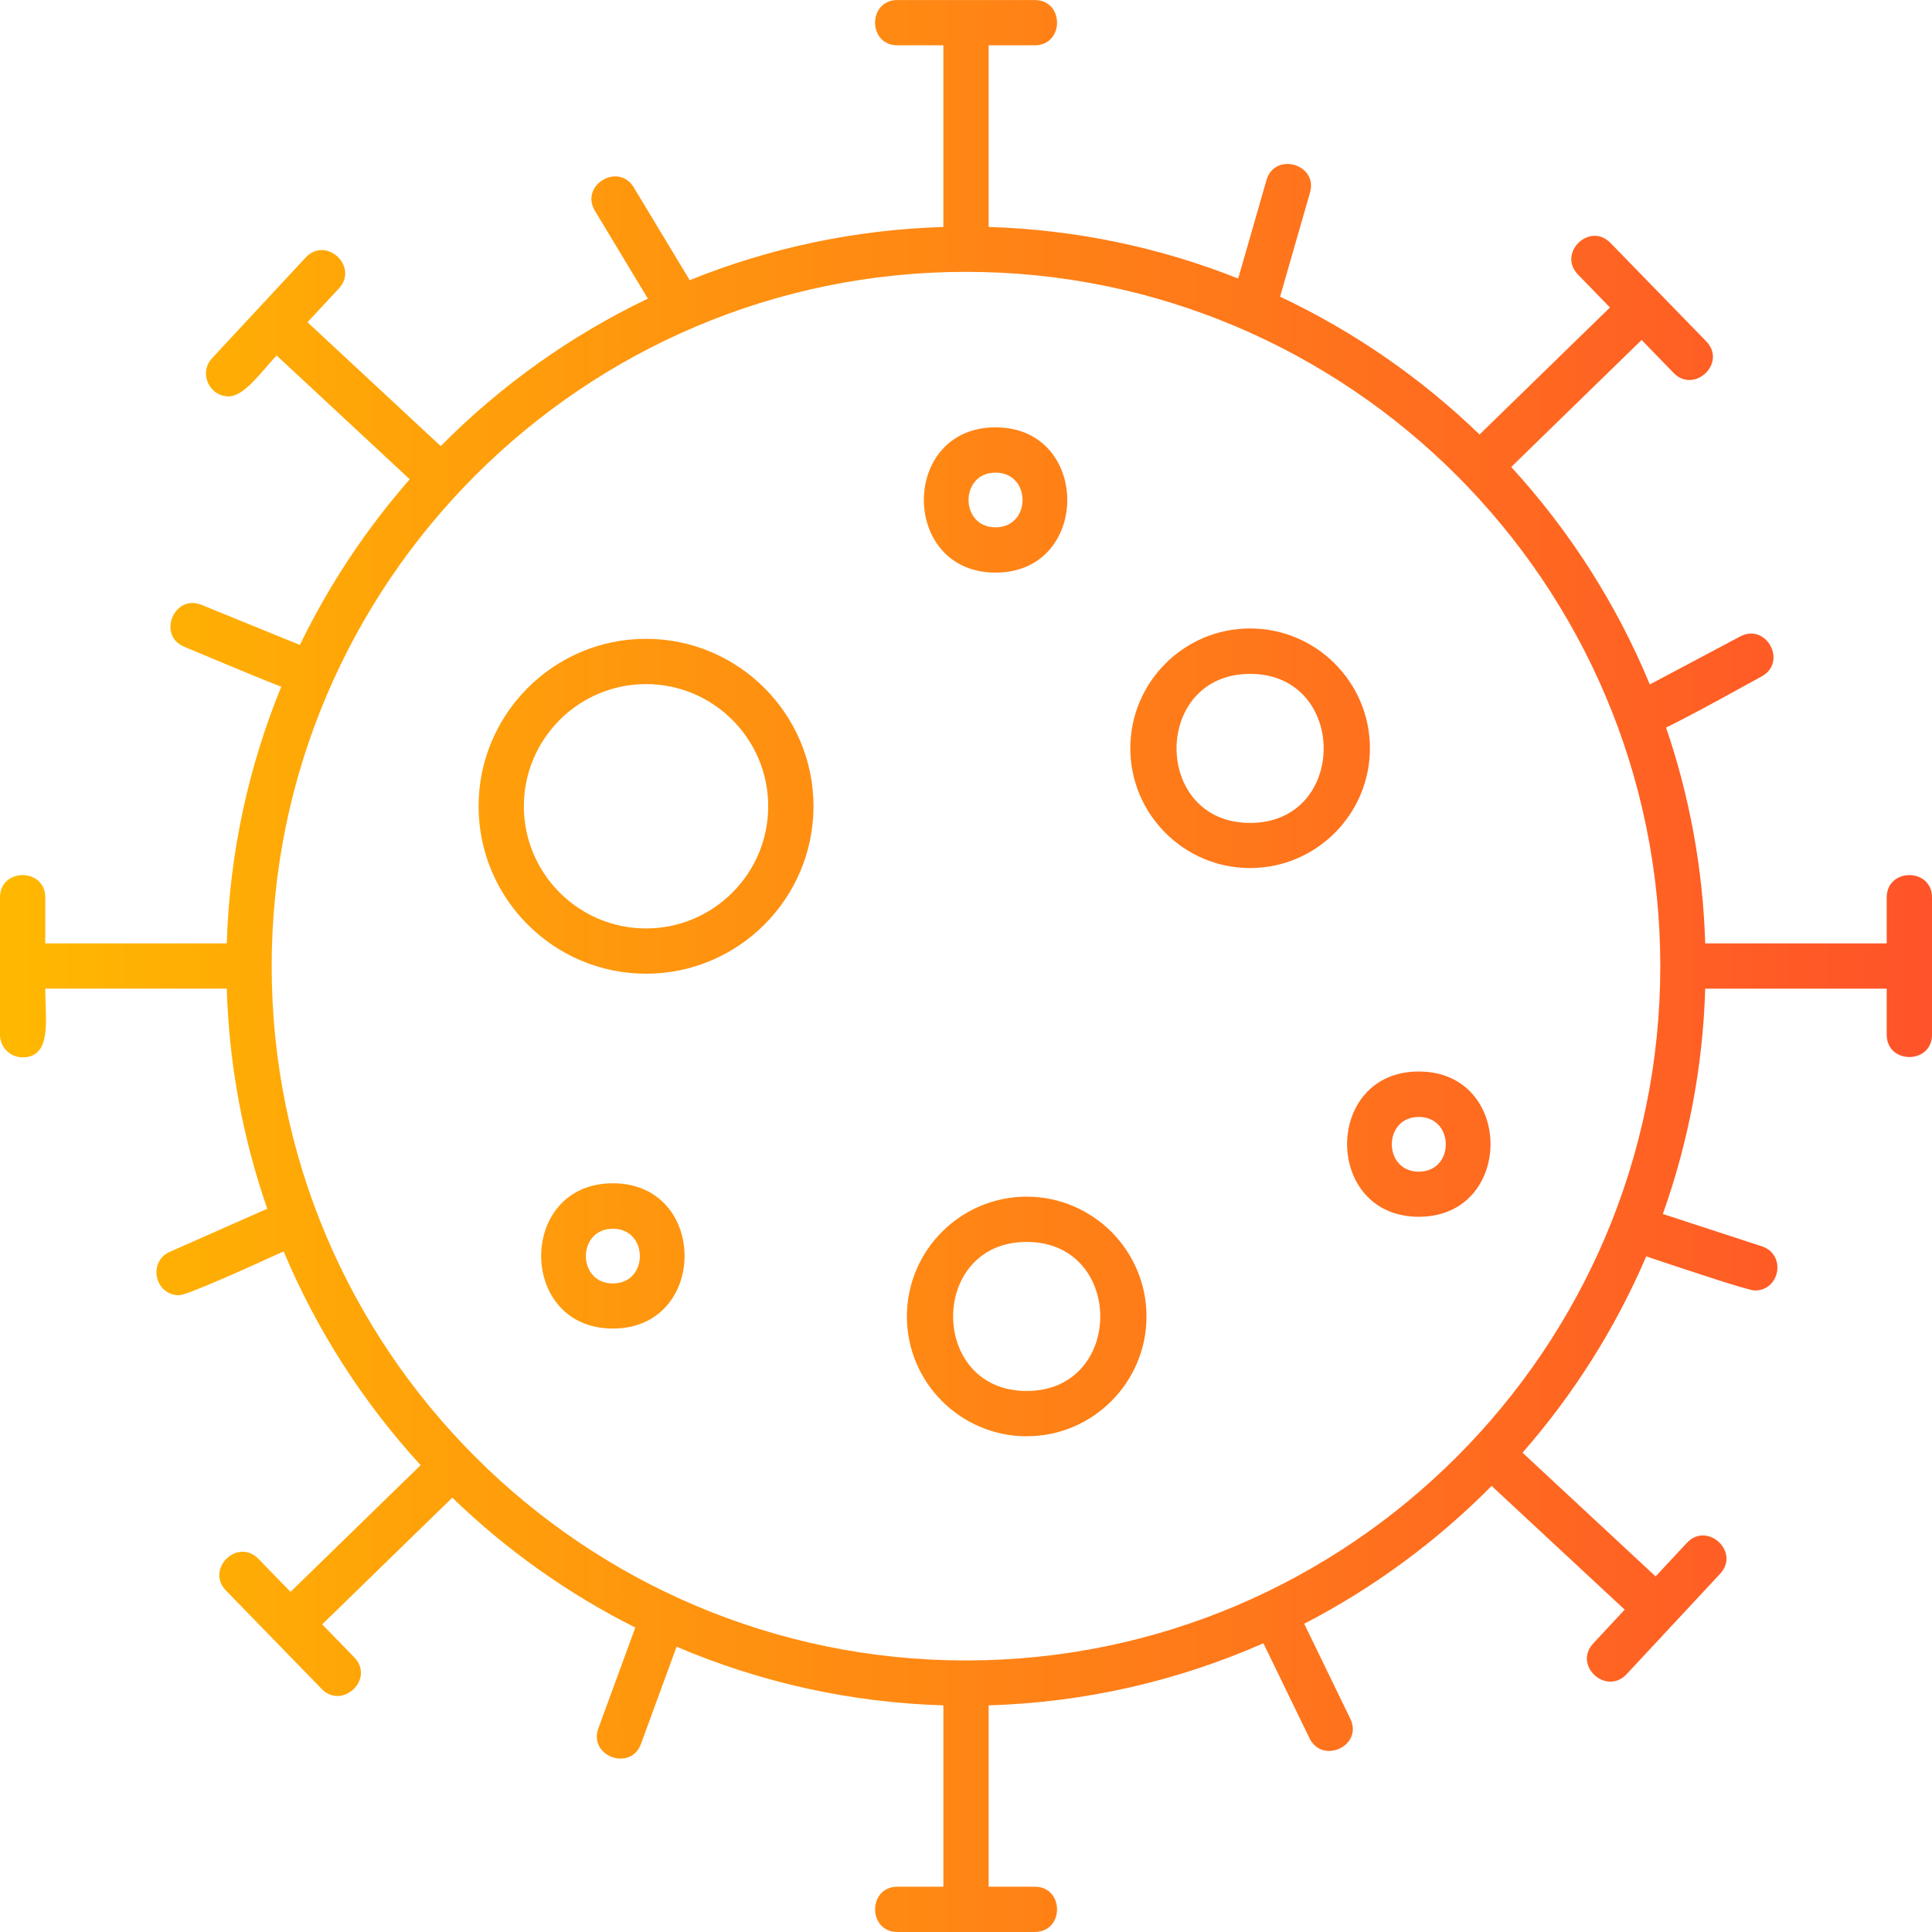 <svg xmlns="http://www.w3.org/2000/svg" xmlns:xlink="http://www.w3.org/1999/xlink" xmlns:xodm="http://www.corel.com/coreldraw/odm/2003" clip-rule="evenodd" fill-rule="evenodd" height="512" viewBox="0 0 1706.66 1706.66" width="512"><linearGradient id="id0" gradientUnits="userSpaceOnUse" x1="0" x2="1706.64" y1="853.33" y2="853.33"><stop offset="0" stop-color="#ffb800"></stop><stop offset="1" stop-color="#ff5329"></stop></linearGradient><g id="Layer_x0020_1"><path d="m833.33 1506.46c-83.39-2.52-162.89-20.75-235.65-51.81l-31.44 85.76c-8.94 24.74-46.7 11.07-37.64-13.75l32.6-88.93c-59.66-29.96-114.13-68.78-161.67-114.74l-114.93 111.93 28.3 29.09c18.51 19.07-10.54 46.71-28.75 27.92l-84.58-86.94c-18.23-18.82 10.18-46.91 28.75-27.92l28.33 29.13 114.91-111.91c-50.48-55.13-91.65-118.91-120.99-188.85-30.76 14.03-85.19 38.72-92.39 38.72-21.49 0-27.77-29.66-8.2-38.33l86.13-38.07c-21.31-61.2-33.76-126.53-35.8-194.43h-160.33c0 26.81 6.19 60.69-20 60.69-11.11 0-20-9.03-20-20v-121.24c0-26.36 40-26.36 40 0v40.56h160.34c2.43-80 19.32-156.41 48.13-226.72-29.82-11.58-75.09-30.97-85.55-35.22-24.29-9.87-9.26-47 15.14-37.08l86.89 35.4c25.74-53.17 58.48-102.35 97.03-146.33l-117.64-109.39c-14.28 15.36-28.62 36.15-42.39 36.15-17.01 0-26.76-20.67-14.58-33.75l82.64-88.89c17.92-19.26 47.37 7.95 29.31 27.36l-27.67 29.77 117.68 109.42c52.76-53.28 114.6-97.55 182.98-130.28l-46.74-77.52c-13.61-22.58 20.7-43.26 34.31-20.69l49.39 81.92c69.59-28.13 145.09-44.61 224.08-47v-160.47h-40.56c-26.36 0-26.36-40 0-40h121.24c26.33 0 26.33 40 0 40h-40.69v160.47c77.62 2.35 151.87 18.3 220.44 45.55l24.98-86.86c7.33-25.41 45.73-14.17 38.47 10.97l-26.43 91.93c65.36 30.79 124.82 72.1 176.19 121.73l115.22-112.2-28.3-29.09c-18.31-18.9 10.27-46.82 28.75-27.92l84.58 86.94c18.5 19.06-10.57 46.67-28.75 27.92l-28.33-29.13-115.19 112.18c51.3 55.97 92.98 120.89 122.43 192.1l79.84-42.38c23.24-12.31 42.03 22.93 18.75 35.42-10.81 5.8-55.24 30.81-84.22 45.07 20.54 60.1 32.55 124.13 34.57 190.62h160.34v-40.56c0-26.33 40-26.33 40 0v121.24c0 26.3-40 26.3-40 0v-40.69h-160.33c-2.09 69.61-15.12 136.5-37.43 199.04l87.48 28.59c21.6 7.08 16.28 39.03-6.25 39.03-5.93 0-64.63-19.64-95.92-30.15-27.24 63.61-64.3 122.06-109.26 173.42l117.56 109.3 27.62-29.66c17.84-19.16 47.42 7.92 29.31 27.36l-82.64 88.75c-18.05 19.03-47.44-7.89-29.31-27.36l27.7-29.74-117.56-109.31c-48.23 48.77-104.06 90.01-165.56 121.76l40.7 83.83c11.63 23.94-24.6 40.66-35.97 17.36l-40.77-83.96c-74.66 32.93-156.61 52.27-242.7 54.87v160.19h40.69c26.3 0 26.3 40 0 40-40.41 0-80.83 0-121.24 0-26.33 0-26.33-40 0-40h40.56v-160.19zm46.11-1000.63c-84.37 0-84.53-128.33 0-128.33 84.47 0 84.47 128.33 0 128.33zm0-88.33c-31.81 0-31.81 48.33 0 48.33s31.81-48.33 0-48.33zm-338.05 756.11c-84.37 0-84.53-128.33 0-128.33s84.37 128.33 0 128.33zm0-88.19c-31.81 0-31.81 48.33 0 48.33 31.87 0 31.72-48.33 0-48.33zm711.94-10.56c-84.37 0-84.53-128.33 0-128.33s84.37 128.33 0 128.33zm0-88.19c-31.81 0-31.81 48.33 0 48.33 31.87 0 31.71-48.33 0-48.33zm-346.39 282.08c-58.33 0-105.83-47.5-105.83-105.83s47.5-105.83 105.83-105.83 105.83 47.5 105.83 105.83-47.5 105.83-105.83 105.83zm0-171.67c-86.65 0-86.65 131.67 0 131.67 86.66 0 86.66-131.67 0-131.67zm197.36-330.27c-58.33 0-105.83-47.5-105.83-105.83s47.5-105.83 105.83-105.83 105.83 47.5 105.83 105.83-47.5 105.83-105.83 105.83zm0-171.53c-86.56 0-86.72 131.67 0 131.67s86.56-131.67 0-131.67zm-533.61 264.86c-81.53 0-147.92-66.39-147.92-147.91 0-81.53 66.39-147.92 147.92-147.92s147.92 66.39 147.92 147.92-66.39 147.91-147.92 147.91zm0-255.83c-59.44 0-107.92 48.33-107.92 107.92 0 59.44 48.33 107.92 107.92 107.92 59.44 0 107.92-48.33 107.92-107.92 0-59.44-48.33-107.92-107.92-107.92zm282.63-364.17c-338.19 0-613.33 275.14-613.33 613.33s275.14 613.33 613.33 613.33 613.33-275.14 613.33-613.33-275.14-613.33-613.33-613.33z" fill="url(#id0)"></path></g></svg>